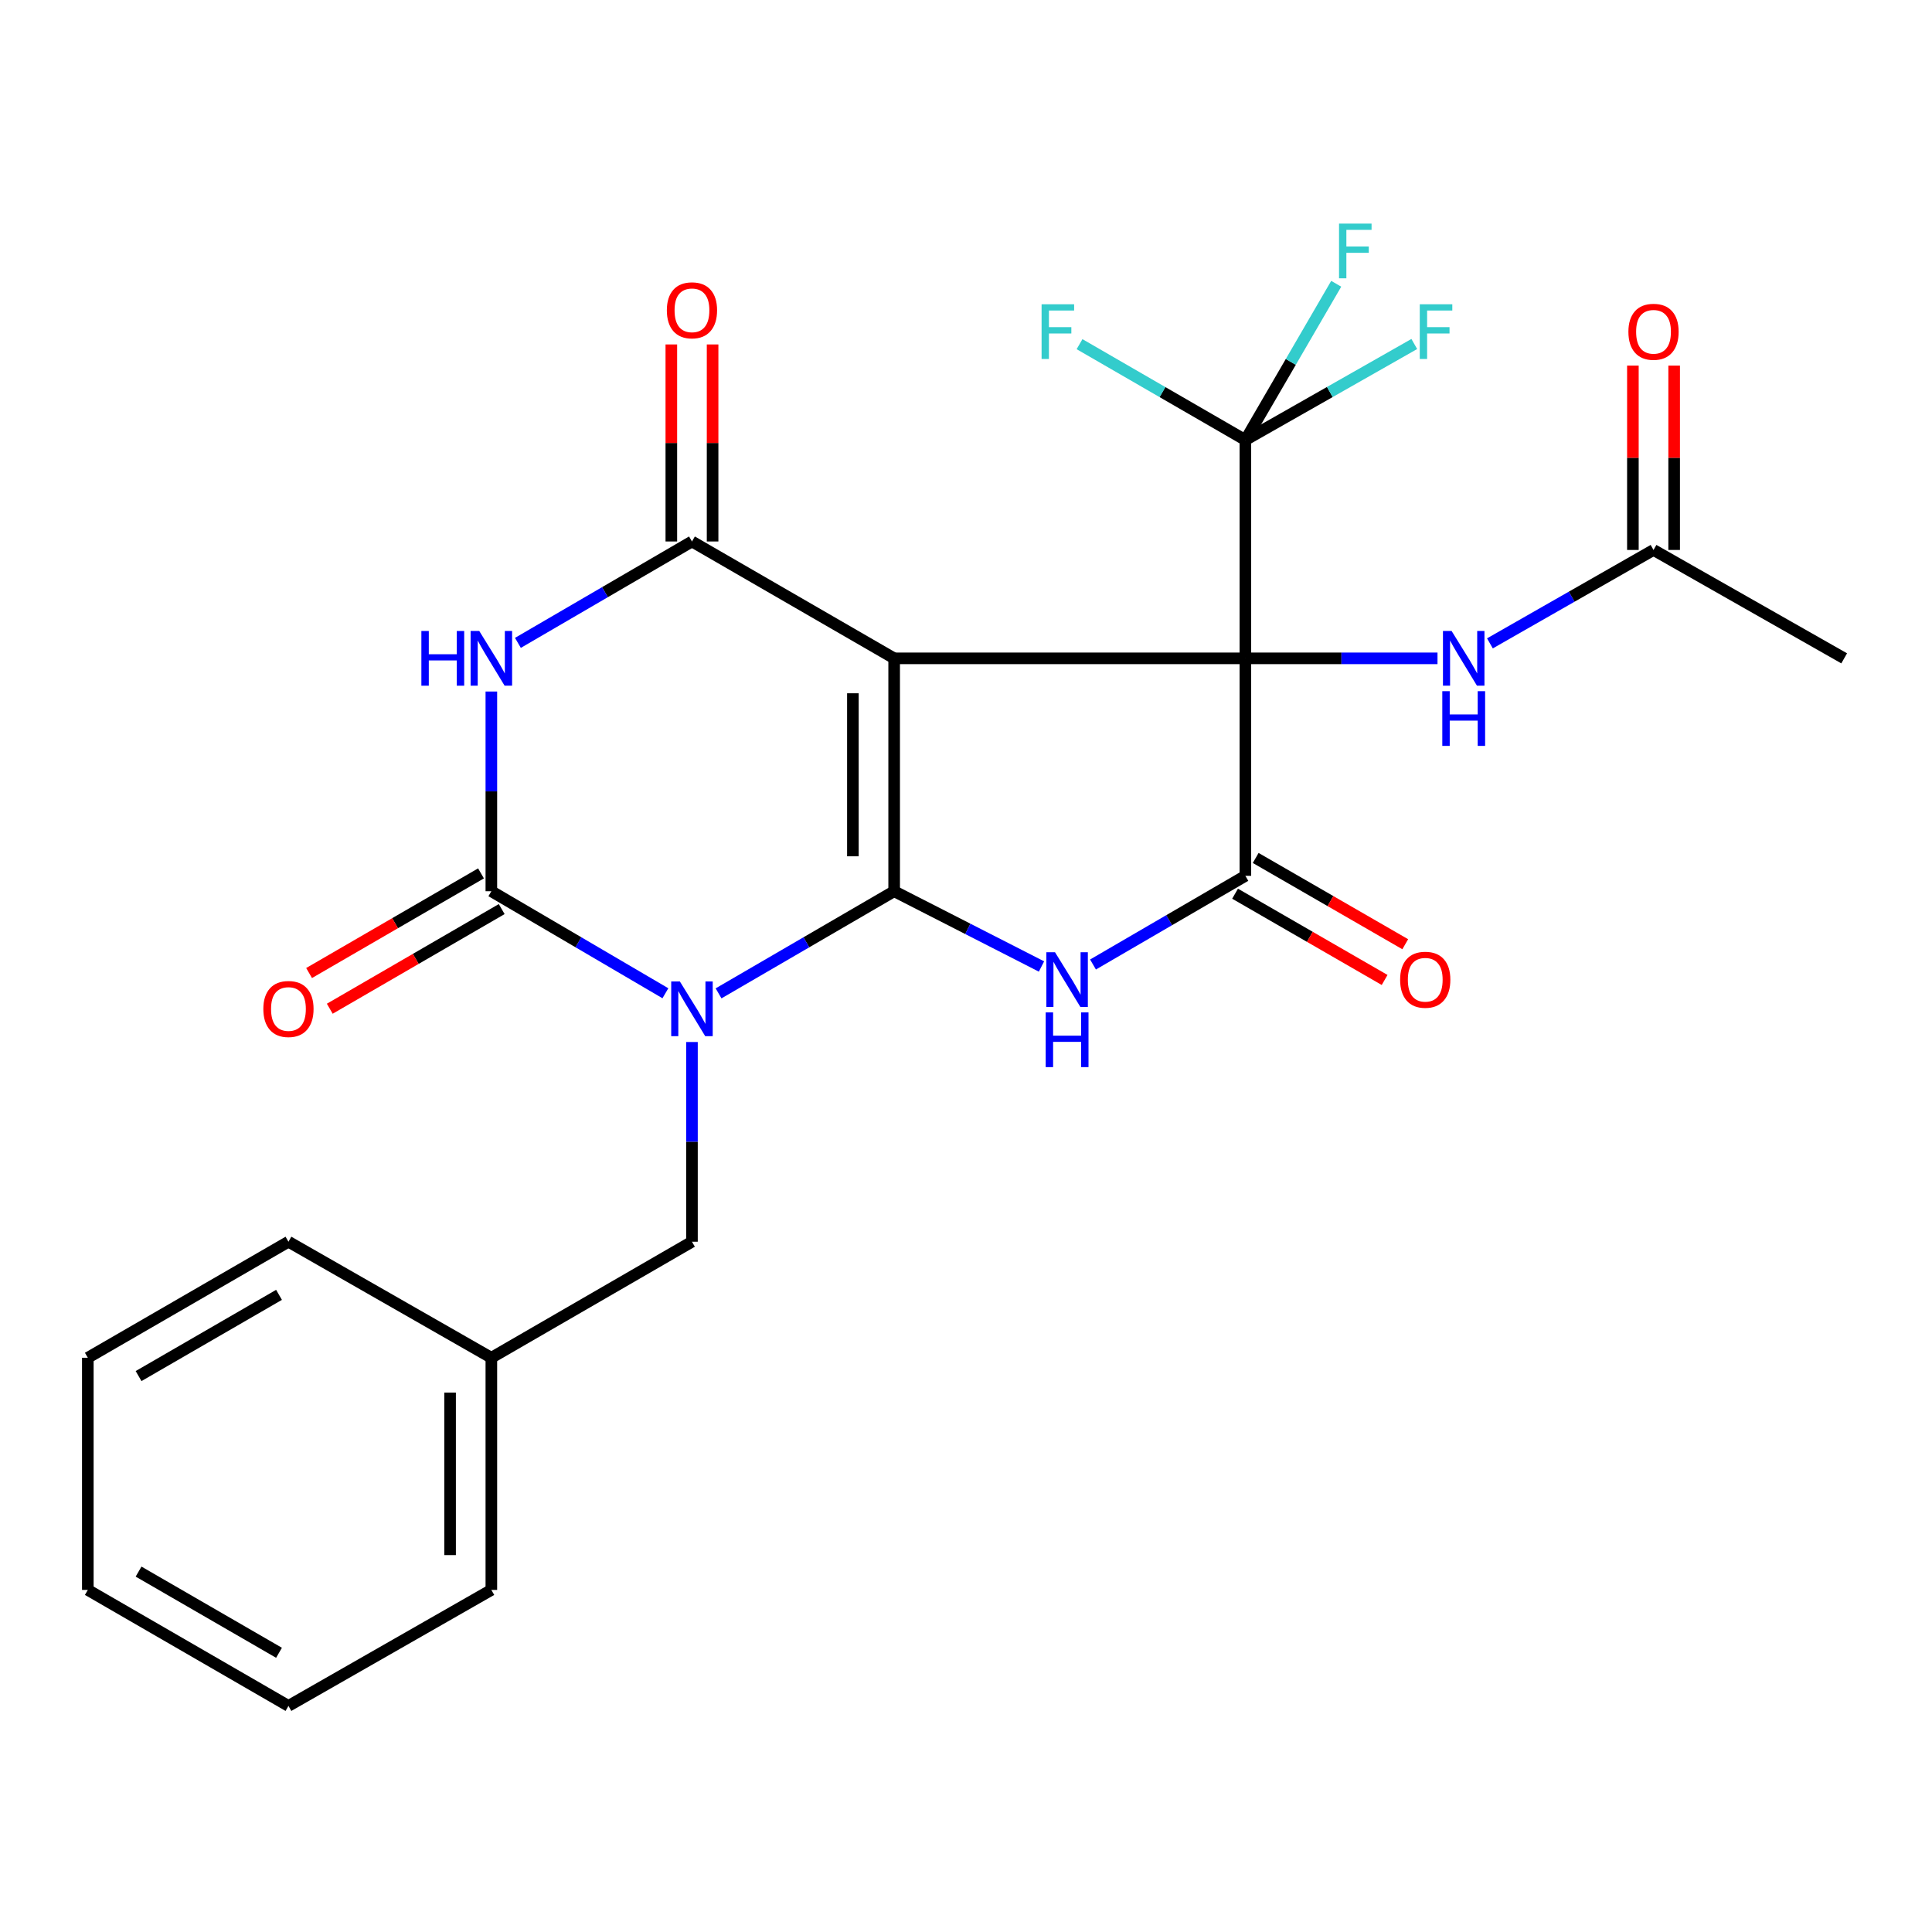 <?xml version='1.0' encoding='iso-8859-1'?>
<svg version='1.1' baseProfile='full'
              xmlns='http://www.w3.org/2000/svg'
                      xmlns:rdkit='http://www.rdkit.org/xml'
                      xmlns:xlink='http://www.w3.org/1999/xlink'
                  xml:space='preserve'
width='1000px' height='1000px' viewBox='0 0 1000 1000'>
<!-- END OF HEADER -->
<rect style='opacity:1.0;fill:#FFFFFF;stroke:none' width='1000' height='1000' x='0' y='0'> </rect>
<path class='bond-0' d='M 462.813,340.758 L 644.605,340.758' style='fill:none;fill-rule:evenodd;stroke:#000000;stroke-width:6px;stroke-linecap:butt;stroke-linejoin:miter;stroke-opacity:1' />
<path class='bond-1' d='M 462.813,340.758 L 462.813,461.3' style='fill:none;fill-rule:evenodd;stroke:#000000;stroke-width:6px;stroke-linecap:butt;stroke-linejoin:miter;stroke-opacity:1' />
<path class='bond-1' d='M 441.455,358.839 L 441.455,443.218' style='fill:none;fill-rule:evenodd;stroke:#000000;stroke-width:6px;stroke-linecap:butt;stroke-linejoin:miter;stroke-opacity:1' />
<path class='bond-5' d='M 462.813,340.758 L 358.159,280.267' style='fill:none;fill-rule:evenodd;stroke:#000000;stroke-width:6px;stroke-linecap:butt;stroke-linejoin:miter;stroke-opacity:1' />
<path class='bond-6' d='M 644.605,340.758 L 644.605,453.326' style='fill:none;fill-rule:evenodd;stroke:#000000;stroke-width:6px;stroke-linecap:butt;stroke-linejoin:miter;stroke-opacity:1' />
<path class='bond-8' d='M 644.605,340.758 L 644.605,227.75' style='fill:none;fill-rule:evenodd;stroke:#000000;stroke-width:6px;stroke-linecap:butt;stroke-linejoin:miter;stroke-opacity:1' />
<path class='bond-9' d='M 644.605,340.758 L 694.327,340.758' style='fill:none;fill-rule:evenodd;stroke:#000000;stroke-width:6px;stroke-linecap:butt;stroke-linejoin:miter;stroke-opacity:1' />
<path class='bond-9' d='M 694.327,340.758 L 744.048,340.758' style='fill:none;fill-rule:evenodd;stroke:#0000FF;stroke-width:6px;stroke-linecap:butt;stroke-linejoin:miter;stroke-opacity:1' />
<path class='bond-2' d='M 462.813,461.3 L 417.37,487.731' style='fill:none;fill-rule:evenodd;stroke:#000000;stroke-width:6px;stroke-linecap:butt;stroke-linejoin:miter;stroke-opacity:1' />
<path class='bond-2' d='M 417.37,487.731 L 371.926,514.163' style='fill:none;fill-rule:evenodd;stroke:#0000FF;stroke-width:6px;stroke-linecap:butt;stroke-linejoin:miter;stroke-opacity:1' />
<path class='bond-3' d='M 462.813,461.3 L 500.944,480.779' style='fill:none;fill-rule:evenodd;stroke:#000000;stroke-width:6px;stroke-linecap:butt;stroke-linejoin:miter;stroke-opacity:1' />
<path class='bond-3' d='M 500.944,480.779 L 539.074,500.259' style='fill:none;fill-rule:evenodd;stroke:#0000FF;stroke-width:6px;stroke-linecap:butt;stroke-linejoin:miter;stroke-opacity:1' />
<path class='bond-10' d='M 358.159,539.344 L 358.159,591.028' style='fill:none;fill-rule:evenodd;stroke:#0000FF;stroke-width:6px;stroke-linecap:butt;stroke-linejoin:miter;stroke-opacity:1' />
<path class='bond-10' d='M 358.159,591.028 L 358.159,642.712' style='fill:none;fill-rule:evenodd;stroke:#000000;stroke-width:6px;stroke-linecap:butt;stroke-linejoin:miter;stroke-opacity:1' />
<path class='bond-27' d='M 344.41,514.11 L 299.367,487.705' style='fill:none;fill-rule:evenodd;stroke:#0000FF;stroke-width:6px;stroke-linecap:butt;stroke-linejoin:miter;stroke-opacity:1' />
<path class='bond-27' d='M 299.367,487.705 L 254.324,461.3' style='fill:none;fill-rule:evenodd;stroke:#000000;stroke-width:6px;stroke-linecap:butt;stroke-linejoin:miter;stroke-opacity:1' />
<path class='bond-26' d='M 565.736,499.226 L 605.171,476.276' style='fill:none;fill-rule:evenodd;stroke:#0000FF;stroke-width:6px;stroke-linecap:butt;stroke-linejoin:miter;stroke-opacity:1' />
<path class='bond-26' d='M 605.171,476.276 L 644.605,453.326' style='fill:none;fill-rule:evenodd;stroke:#000000;stroke-width:6px;stroke-linecap:butt;stroke-linejoin:miter;stroke-opacity:1' />
<path class='bond-4' d='M 254.324,461.3 L 254.324,409.616' style='fill:none;fill-rule:evenodd;stroke:#000000;stroke-width:6px;stroke-linecap:butt;stroke-linejoin:miter;stroke-opacity:1' />
<path class='bond-4' d='M 254.324,409.616 L 254.324,357.931' style='fill:none;fill-rule:evenodd;stroke:#0000FF;stroke-width:6px;stroke-linecap:butt;stroke-linejoin:miter;stroke-opacity:1' />
<path class='bond-12' d='M 248.969,452.061 L 204.475,477.849' style='fill:none;fill-rule:evenodd;stroke:#000000;stroke-width:6px;stroke-linecap:butt;stroke-linejoin:miter;stroke-opacity:1' />
<path class='bond-12' d='M 204.475,477.849 L 159.981,503.637' style='fill:none;fill-rule:evenodd;stroke:#FF0000;stroke-width:6px;stroke-linecap:butt;stroke-linejoin:miter;stroke-opacity:1' />
<path class='bond-12' d='M 259.679,470.539 L 215.185,496.327' style='fill:none;fill-rule:evenodd;stroke:#000000;stroke-width:6px;stroke-linecap:butt;stroke-linejoin:miter;stroke-opacity:1' />
<path class='bond-12' d='M 215.185,496.327 L 170.692,522.116' style='fill:none;fill-rule:evenodd;stroke:#FF0000;stroke-width:6px;stroke-linecap:butt;stroke-linejoin:miter;stroke-opacity:1' />
<path class='bond-7' d='M 358.159,280.267 L 313.114,306.509' style='fill:none;fill-rule:evenodd;stroke:#000000;stroke-width:6px;stroke-linecap:butt;stroke-linejoin:miter;stroke-opacity:1' />
<path class='bond-7' d='M 313.114,306.509 L 268.068,332.751' style='fill:none;fill-rule:evenodd;stroke:#0000FF;stroke-width:6px;stroke-linecap:butt;stroke-linejoin:miter;stroke-opacity:1' />
<path class='bond-13' d='M 368.838,280.267 L 368.838,229.276' style='fill:none;fill-rule:evenodd;stroke:#000000;stroke-width:6px;stroke-linecap:butt;stroke-linejoin:miter;stroke-opacity:1' />
<path class='bond-13' d='M 368.838,229.276 L 368.838,178.285' style='fill:none;fill-rule:evenodd;stroke:#FF0000;stroke-width:6px;stroke-linecap:butt;stroke-linejoin:miter;stroke-opacity:1' />
<path class='bond-13' d='M 347.48,280.267 L 347.48,229.276' style='fill:none;fill-rule:evenodd;stroke:#000000;stroke-width:6px;stroke-linecap:butt;stroke-linejoin:miter;stroke-opacity:1' />
<path class='bond-13' d='M 347.48,229.276 L 347.48,178.285' style='fill:none;fill-rule:evenodd;stroke:#FF0000;stroke-width:6px;stroke-linecap:butt;stroke-linejoin:miter;stroke-opacity:1' />
<path class='bond-14' d='M 639.269,462.576 L 677.974,484.904' style='fill:none;fill-rule:evenodd;stroke:#000000;stroke-width:6px;stroke-linecap:butt;stroke-linejoin:miter;stroke-opacity:1' />
<path class='bond-14' d='M 677.974,484.904 L 716.68,507.231' style='fill:none;fill-rule:evenodd;stroke:#FF0000;stroke-width:6px;stroke-linecap:butt;stroke-linejoin:miter;stroke-opacity:1' />
<path class='bond-14' d='M 649.942,444.076 L 688.647,466.403' style='fill:none;fill-rule:evenodd;stroke:#000000;stroke-width:6px;stroke-linecap:butt;stroke-linejoin:miter;stroke-opacity:1' />
<path class='bond-14' d='M 688.647,466.403 L 727.352,488.73' style='fill:none;fill-rule:evenodd;stroke:#FF0000;stroke-width:6px;stroke-linecap:butt;stroke-linejoin:miter;stroke-opacity:1' />
<path class='bond-16' d='M 644.605,227.75 L 601.687,202.943' style='fill:none;fill-rule:evenodd;stroke:#000000;stroke-width:6px;stroke-linecap:butt;stroke-linejoin:miter;stroke-opacity:1' />
<path class='bond-16' d='M 601.687,202.943 L 558.768,178.137' style='fill:none;fill-rule:evenodd;stroke:#33CCCC;stroke-width:6px;stroke-linecap:butt;stroke-linejoin:miter;stroke-opacity:1' />
<path class='bond-17' d='M 644.605,227.75 L 668.114,187.318' style='fill:none;fill-rule:evenodd;stroke:#000000;stroke-width:6px;stroke-linecap:butt;stroke-linejoin:miter;stroke-opacity:1' />
<path class='bond-17' d='M 668.114,187.318 L 691.622,146.885' style='fill:none;fill-rule:evenodd;stroke:#33CCCC;stroke-width:6px;stroke-linecap:butt;stroke-linejoin:miter;stroke-opacity:1' />
<path class='bond-18' d='M 644.605,227.75 L 688.319,202.9' style='fill:none;fill-rule:evenodd;stroke:#000000;stroke-width:6px;stroke-linecap:butt;stroke-linejoin:miter;stroke-opacity:1' />
<path class='bond-18' d='M 688.319,202.9 L 732.033,178.05' style='fill:none;fill-rule:evenodd;stroke:#33CCCC;stroke-width:6px;stroke-linecap:butt;stroke-linejoin:miter;stroke-opacity:1' />
<path class='bond-11' d='M 771.181,333.01 L 813.521,308.834' style='fill:none;fill-rule:evenodd;stroke:#0000FF;stroke-width:6px;stroke-linecap:butt;stroke-linejoin:miter;stroke-opacity:1' />
<path class='bond-11' d='M 813.521,308.834 L 855.86,284.657' style='fill:none;fill-rule:evenodd;stroke:#000000;stroke-width:6px;stroke-linecap:butt;stroke-linejoin:miter;stroke-opacity:1' />
<path class='bond-19' d='M 358.159,642.712 L 254.324,702.776' style='fill:none;fill-rule:evenodd;stroke:#000000;stroke-width:6px;stroke-linecap:butt;stroke-linejoin:miter;stroke-opacity:1' />
<path class='bond-15' d='M 866.539,284.657 L 866.539,236.946' style='fill:none;fill-rule:evenodd;stroke:#000000;stroke-width:6px;stroke-linecap:butt;stroke-linejoin:miter;stroke-opacity:1' />
<path class='bond-15' d='M 866.539,236.946 L 866.539,189.235' style='fill:none;fill-rule:evenodd;stroke:#FF0000;stroke-width:6px;stroke-linecap:butt;stroke-linejoin:miter;stroke-opacity:1' />
<path class='bond-15' d='M 845.181,284.657 L 845.181,236.946' style='fill:none;fill-rule:evenodd;stroke:#000000;stroke-width:6px;stroke-linecap:butt;stroke-linejoin:miter;stroke-opacity:1' />
<path class='bond-15' d='M 845.181,236.946 L 845.181,189.235' style='fill:none;fill-rule:evenodd;stroke:#FF0000;stroke-width:6px;stroke-linecap:butt;stroke-linejoin:miter;stroke-opacity:1' />
<path class='bond-20' d='M 855.86,284.657 L 954.545,340.758' style='fill:none;fill-rule:evenodd;stroke:#000000;stroke-width:6px;stroke-linecap:butt;stroke-linejoin:miter;stroke-opacity:1' />
<path class='bond-21' d='M 254.324,702.776 L 254.324,822.938' style='fill:none;fill-rule:evenodd;stroke:#000000;stroke-width:6px;stroke-linecap:butt;stroke-linejoin:miter;stroke-opacity:1' />
<path class='bond-21' d='M 232.966,720.8 L 232.966,804.914' style='fill:none;fill-rule:evenodd;stroke:#000000;stroke-width:6px;stroke-linecap:butt;stroke-linejoin:miter;stroke-opacity:1' />
<path class='bond-22' d='M 254.324,702.776 L 149.302,642.712' style='fill:none;fill-rule:evenodd;stroke:#000000;stroke-width:6px;stroke-linecap:butt;stroke-linejoin:miter;stroke-opacity:1' />
<path class='bond-23' d='M 254.324,822.938 L 149.302,882.978' style='fill:none;fill-rule:evenodd;stroke:#000000;stroke-width:6px;stroke-linecap:butt;stroke-linejoin:miter;stroke-opacity:1' />
<path class='bond-24' d='M 149.302,642.712 L 45.455,702.776' style='fill:none;fill-rule:evenodd;stroke:#000000;stroke-width:6px;stroke-linecap:butt;stroke-linejoin:miter;stroke-opacity:1' />
<path class='bond-24' d='M 144.418,670.21 L 71.725,712.254' style='fill:none;fill-rule:evenodd;stroke:#000000;stroke-width:6px;stroke-linecap:butt;stroke-linejoin:miter;stroke-opacity:1' />
<path class='bond-28' d='M 149.302,882.978 L 45.455,822.938' style='fill:none;fill-rule:evenodd;stroke:#000000;stroke-width:6px;stroke-linecap:butt;stroke-linejoin:miter;stroke-opacity:1' />
<path class='bond-28' d='M 144.415,855.482 L 71.722,813.454' style='fill:none;fill-rule:evenodd;stroke:#000000;stroke-width:6px;stroke-linecap:butt;stroke-linejoin:miter;stroke-opacity:1' />
<path class='bond-25' d='M 45.455,702.776 L 45.455,822.938' style='fill:none;fill-rule:evenodd;stroke:#000000;stroke-width:6px;stroke-linecap:butt;stroke-linejoin:miter;stroke-opacity:1' />
<path  class='atom-3' d='M 351.899 508.01
L 361.179 523.01
Q 362.099 524.49, 363.579 527.17
Q 365.059 529.85, 365.139 530.01
L 365.139 508.01
L 368.899 508.01
L 368.899 536.33
L 365.019 536.33
L 355.059 519.93
Q 353.899 518.01, 352.659 515.81
Q 351.459 513.61, 351.099 512.93
L 351.099 536.33
L 347.419 536.33
L 347.419 508.01
L 351.899 508.01
' fill='#0000FF'/>
<path  class='atom-4' d='M 546.067 492.87
L 555.347 507.87
Q 556.267 509.35, 557.747 512.03
Q 559.227 514.71, 559.307 514.87
L 559.307 492.87
L 563.067 492.87
L 563.067 521.19
L 559.187 521.19
L 549.227 504.79
Q 548.067 502.87, 546.827 500.67
Q 545.627 498.47, 545.267 497.79
L 545.267 521.19
L 541.587 521.19
L 541.587 492.87
L 546.067 492.87
' fill='#0000FF'/>
<path  class='atom-4' d='M 541.247 524.022
L 545.087 524.022
L 545.087 536.062
L 559.567 536.062
L 559.567 524.022
L 563.407 524.022
L 563.407 552.342
L 559.567 552.342
L 559.567 539.262
L 545.087 539.262
L 545.087 552.342
L 541.247 552.342
L 541.247 524.022
' fill='#0000FF'/>
<path  class='atom-8' d='M 218.104 326.598
L 221.944 326.598
L 221.944 338.638
L 236.424 338.638
L 236.424 326.598
L 240.264 326.598
L 240.264 354.918
L 236.424 354.918
L 236.424 341.838
L 221.944 341.838
L 221.944 354.918
L 218.104 354.918
L 218.104 326.598
' fill='#0000FF'/>
<path  class='atom-8' d='M 248.064 326.598
L 257.344 341.598
Q 258.264 343.078, 259.744 345.758
Q 261.224 348.438, 261.304 348.598
L 261.304 326.598
L 265.064 326.598
L 265.064 354.918
L 261.184 354.918
L 251.224 338.518
Q 250.064 336.598, 248.824 334.398
Q 247.624 332.198, 247.264 331.518
L 247.264 354.918
L 243.584 354.918
L 243.584 326.598
L 248.064 326.598
' fill='#0000FF'/>
<path  class='atom-10' d='M 751.353 326.598
L 760.633 341.598
Q 761.553 343.078, 763.033 345.758
Q 764.513 348.438, 764.593 348.598
L 764.593 326.598
L 768.353 326.598
L 768.353 354.918
L 764.473 354.918
L 754.513 338.518
Q 753.353 336.598, 752.113 334.398
Q 750.913 332.198, 750.553 331.518
L 750.553 354.918
L 746.873 354.918
L 746.873 326.598
L 751.353 326.598
' fill='#0000FF'/>
<path  class='atom-10' d='M 746.533 357.75
L 750.373 357.75
L 750.373 369.79
L 764.853 369.79
L 764.853 357.75
L 768.693 357.75
L 768.693 386.07
L 764.853 386.07
L 764.853 372.99
L 750.373 372.99
L 750.373 386.07
L 746.533 386.07
L 746.533 357.75
' fill='#0000FF'/>
<path  class='atom-13' d='M 136.302 522.25
Q 136.302 515.45, 139.662 511.65
Q 143.022 507.85, 149.302 507.85
Q 155.582 507.85, 158.942 511.65
Q 162.302 515.45, 162.302 522.25
Q 162.302 529.13, 158.902 533.05
Q 155.502 536.93, 149.302 536.93
Q 143.062 536.93, 139.662 533.05
Q 136.302 529.17, 136.302 522.25
M 149.302 533.73
Q 153.622 533.73, 155.942 530.85
Q 158.302 527.93, 158.302 522.25
Q 158.302 516.69, 155.942 513.89
Q 153.622 511.05, 149.302 511.05
Q 144.982 511.05, 142.622 513.85
Q 140.302 516.65, 140.302 522.25
Q 140.302 527.97, 142.622 530.85
Q 144.982 533.73, 149.302 533.73
' fill='#FF0000'/>
<path  class='atom-14' d='M 345.159 160.612
Q 345.159 153.812, 348.519 150.012
Q 351.879 146.212, 358.159 146.212
Q 364.439 146.212, 367.799 150.012
Q 371.159 153.812, 371.159 160.612
Q 371.159 167.492, 367.759 171.412
Q 364.359 175.292, 358.159 175.292
Q 351.919 175.292, 348.519 171.412
Q 345.159 167.532, 345.159 160.612
M 358.159 172.092
Q 362.479 172.092, 364.799 169.212
Q 367.159 166.292, 367.159 160.612
Q 367.159 155.052, 364.799 152.252
Q 362.479 149.412, 358.159 149.412
Q 353.839 149.412, 351.479 152.212
Q 349.159 155.012, 349.159 160.612
Q 349.159 166.332, 351.479 169.212
Q 353.839 172.092, 358.159 172.092
' fill='#FF0000'/>
<path  class='atom-15' d='M 724.703 507.11
Q 724.703 500.31, 728.063 496.51
Q 731.423 492.71, 737.703 492.71
Q 743.983 492.71, 747.343 496.51
Q 750.703 500.31, 750.703 507.11
Q 750.703 513.99, 747.303 517.91
Q 743.903 521.79, 737.703 521.79
Q 731.463 521.79, 728.063 517.91
Q 724.703 514.03, 724.703 507.11
M 737.703 518.59
Q 742.023 518.59, 744.343 515.71
Q 746.703 512.79, 746.703 507.11
Q 746.703 501.55, 744.343 498.75
Q 742.023 495.91, 737.703 495.91
Q 733.383 495.91, 731.023 498.71
Q 728.703 501.51, 728.703 507.11
Q 728.703 512.83, 731.023 515.71
Q 733.383 518.59, 737.703 518.59
' fill='#FF0000'/>
<path  class='atom-16' d='M 842.86 171.73
Q 842.86 164.93, 846.22 161.13
Q 849.58 157.33, 855.86 157.33
Q 862.14 157.33, 865.5 161.13
Q 868.86 164.93, 868.86 171.73
Q 868.86 178.61, 865.46 182.53
Q 862.06 186.41, 855.86 186.41
Q 849.62 186.41, 846.22 182.53
Q 842.86 178.65, 842.86 171.73
M 855.86 183.21
Q 860.18 183.21, 862.5 180.33
Q 864.86 177.41, 864.86 171.73
Q 864.86 166.17, 862.5 163.37
Q 860.18 160.53, 855.86 160.53
Q 851.54 160.53, 849.18 163.33
Q 846.86 166.13, 846.86 171.73
Q 846.86 177.45, 849.18 180.33
Q 851.54 183.21, 855.86 183.21
' fill='#FF0000'/>
<path  class='atom-17' d='M 539.125 157.49
L 555.965 157.49
L 555.965 160.73
L 542.925 160.73
L 542.925 169.33
L 554.525 169.33
L 554.525 172.61
L 542.925 172.61
L 542.925 185.81
L 539.125 185.81
L 539.125 157.49
' fill='#33CCCC'/>
<path  class='atom-18' d='M 693.081 115.735
L 709.921 115.735
L 709.921 118.975
L 696.881 118.975
L 696.881 127.575
L 708.481 127.575
L 708.481 130.855
L 696.881 130.855
L 696.881 144.055
L 693.081 144.055
L 693.081 115.735
' fill='#33CCCC'/>
<path  class='atom-19' d='M 734.871 157.49
L 751.711 157.49
L 751.711 160.73
L 738.671 160.73
L 738.671 169.33
L 750.271 169.33
L 750.271 172.61
L 738.671 172.61
L 738.671 185.81
L 734.871 185.81
L 734.871 157.49
' fill='#33CCCC'/>
</svg>
